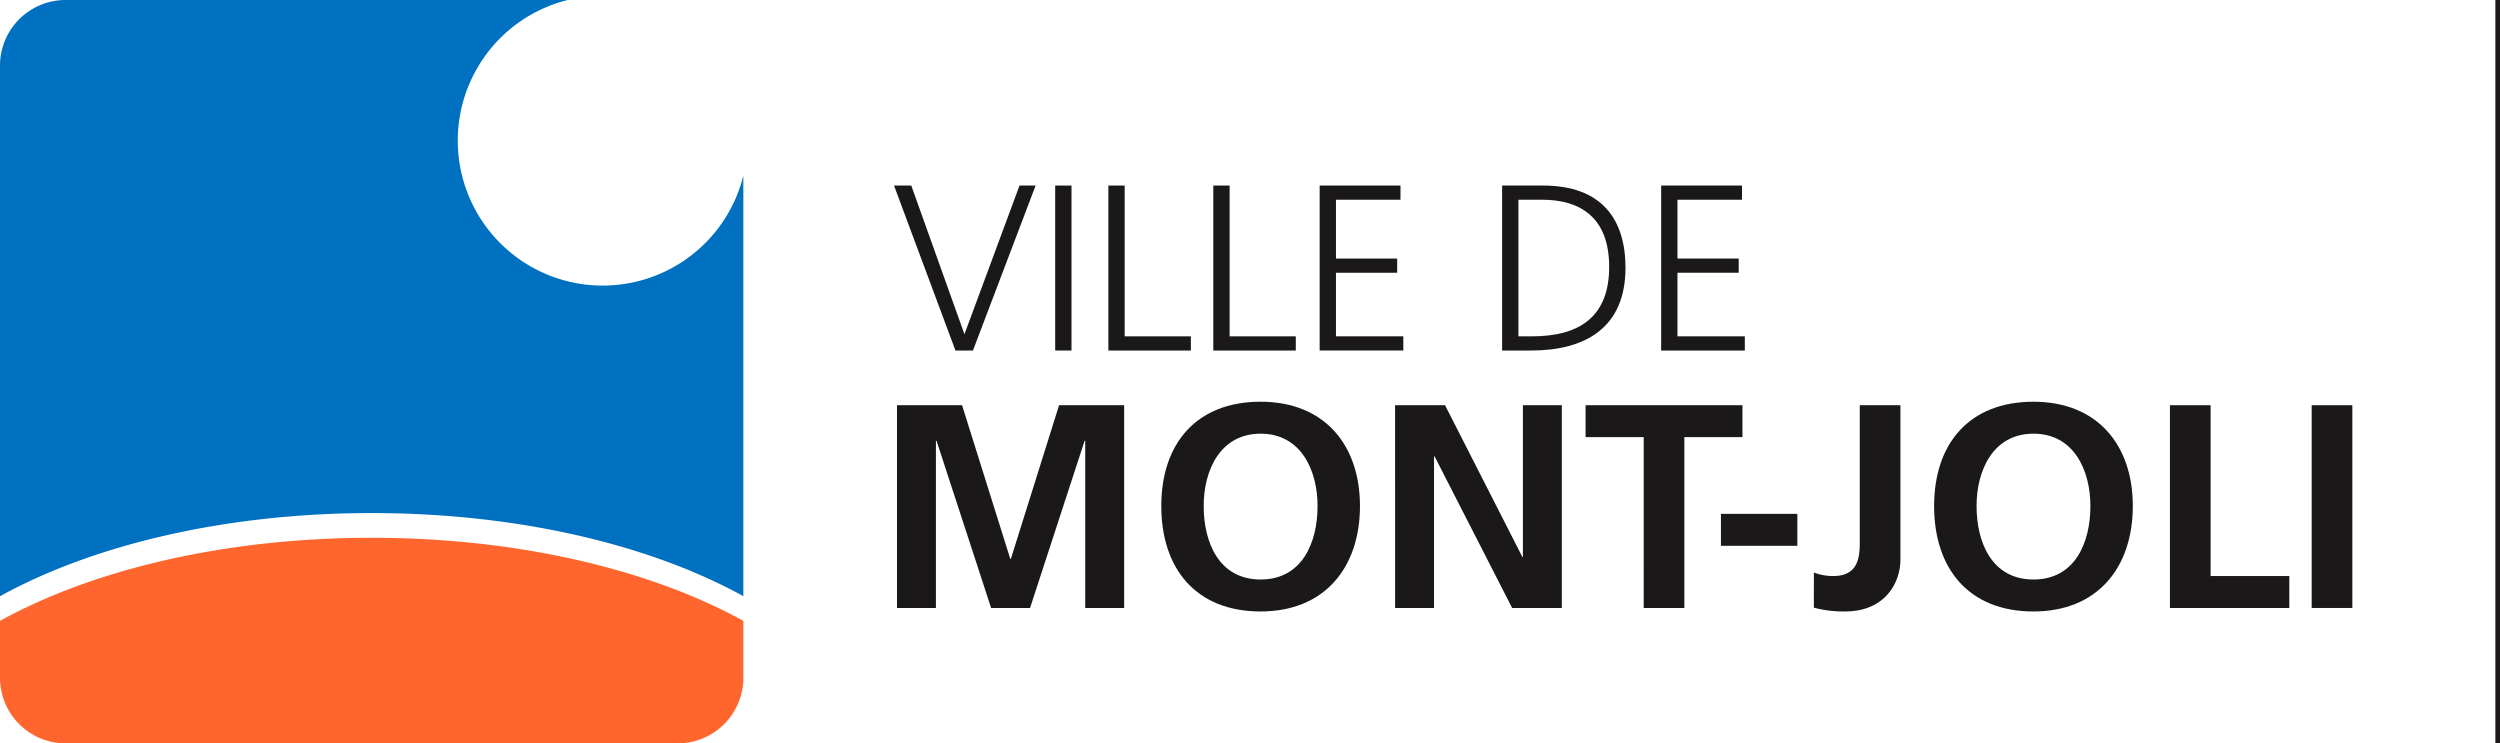 <svg id="Groupe_2" data-name="Groupe 2" xmlns="http://www.w3.org/2000/svg" xmlns:xlink="http://www.w3.org/1999/xlink" width="325.982" height="96.93" viewBox="0 0 325.982 96.93">
  <defs>
    <clipPath id="clip-path">
      <rect id="Rectangle_5" data-name="Rectangle 5" width="325.982" height="96.93" fill="none"/>
    </clipPath>
  </defs>
  <g id="Groupe_1" data-name="Groupe 1" transform="translate(0 0)" clip-path="url(#clip-path)">
    <path id="Tracé_1" data-name="Tracé 1" d="M96.927,77.742V22.912A18.9,18.9,0,1,1,74.015,0H8.556A8.556,8.556,0,0,0,0,8.557V77.745C12.064,71.08,29.308,66.9,48.466,66.9s36.4,4.175,48.461,10.838" transform="translate(0 0)" fill="#0071c0"/>
    <path id="Tracé_2" data-name="Tracé 2" d="M0,68.743V76.16a8.555,8.555,0,0,0,8.555,8.555H88.373a8.555,8.555,0,0,0,8.556-8.555V68.743C84.864,62.082,67.621,57.908,48.464,57.908S12.065,62.082,0,68.743" transform="translate(0 12.214)" fill="#ff662d"/>
    <path id="Tracé_3" data-name="Tracé 3" d="M96.588,43.634h8.485l6.287,20.038h.076l6.288-20.038h8.484V70.073h-5.075V48.255h-.076l-7.121,21.818h-5.075l-7.121-21.818-.076.076V70.073H96.588Z" transform="translate(20.373 9.203)" fill="#1a1818"/>
    <path id="Tracé_4" data-name="Tracé 4" d="M138,43.258c8.295,0,12.954,5.605,12.954,13.6S146.371,70.606,138,70.606c-8.485,0-12.953-5.643-12.953-13.749s4.545-13.6,12.953-13.6m0,23.182c5.416,0,7.424-4.811,7.424-9.583,0-4.66-2.159-9.432-7.424-9.432s-7.424,4.772-7.424,9.432c0,4.772,2.008,9.583,7.424,9.583" transform="translate(26.376 9.124)" fill="#1a1818"/>
    <path id="Tracé_5" data-name="Tracé 5" d="M150.222,43.634h6.515l10.075,19.772h.076V43.634h5.075V70.073h-6.476L155.373,50.3H155.3V70.073h-5.075Z" transform="translate(31.686 9.203)" fill="#1a1818"/>
    <path id="Tracé_6" data-name="Tracé 6" d="M178.312,47.8h-7.576V43.634H191.19V47.8h-7.576V70.074h-5.3Z" transform="translate(36.013 9.203)" fill="#1a1818"/>
    <rect id="Rectangle_1" data-name="Rectangle 1" width="9.963" height="4.166" transform="translate(224.398 67.004)" fill="#1a1818"/>
    <path id="Tracé_7" data-name="Tracé 7" d="M195.318,65.451a6.927,6.927,0,0,0,2.539.455c3.446,0,3.446-2.766,3.446-4.66V43.633h5.3V63.785c0,2.8-1.819,6.741-7.234,6.741a15.027,15.027,0,0,1-4.054-.492Z" transform="translate(41.198 9.203)" fill="#1a1818"/>
    <path id="Tracé_8" data-name="Tracé 8" d="M221.22,43.258c8.3,0,12.954,5.605,12.954,13.6s-4.583,13.749-12.954,13.749c-8.485,0-12.954-5.643-12.954-13.749s4.546-13.6,12.954-13.6m0,23.182c5.418,0,7.425-4.811,7.425-9.583,0-4.66-2.159-9.432-7.425-9.432S213.8,52.2,213.8,56.857c0,4.772,2.007,9.583,7.424,9.583" transform="translate(43.929 9.124)" fill="#1a1818"/>
    <path id="Tracé_9" data-name="Tracé 9" d="M233.66,43.634h5.3V65.908h10.265v4.166H233.66Z" transform="translate(49.285 9.203)" fill="#1a1818"/>
    <rect id="Rectangle_2" data-name="Rectangle 2" width="5.303" height="26.439" transform="translate(301.426 52.836)" fill="#1a1818"/>
    <path id="Tracé_10" data-name="Tracé 10" d="M106.56,41.492h-2.28L96.268,19.979h2.249l6.935,19.387,7.181-19.387h2.1Z" transform="translate(20.305 4.214)" fill="#1a1818"/>
    <rect id="Rectangle_3" data-name="Rectangle 3" width="2.126" height="21.513" transform="translate(137.59 24.193)" fill="#1a1818"/>
    <path id="Tracé_11" data-name="Tracé 11" d="M119.35,19.98h2.126V39.643h8.63v1.85H119.35Z" transform="translate(25.174 4.214)" fill="#1a1818"/>
    <path id="Tracé_12" data-name="Tracé 12" d="M130.648,19.98h2.128V39.643h8.629v1.85H130.648Z" transform="translate(27.557 4.214)" fill="#1a1818"/>
    <path id="Tracé_13" data-name="Tracé 13" d="M142.1,19.98h10.54v1.849h-8.414V29.5h7.984v1.849h-7.984v8.29h8.784v1.85H142.1Z" transform="translate(29.973 4.214)" fill="#1a1818"/>
    <path id="Tracé_14" data-name="Tracé 14" d="M161.748,19.98h5.333c7.7,0,10.754,4.438,10.754,10.725,0,7.8-5.207,10.787-12.326,10.787h-3.761Zm2.126,19.663h1.757c6.1,0,10.077-2.465,10.077-9.06,0-6.564-3.914-8.754-8.722-8.754h-3.112Z" transform="translate(34.117 4.214)" fill="#1a1818"/>
    <path id="Tracé_15" data-name="Tracé 15" d="M178.875,19.98h10.541v1.849H181V29.5h7.984v1.849H181v8.29h8.784v1.85h-10.91Z" transform="translate(37.729 4.214)" fill="#1a1818"/>
    <rect id="Rectangle_4" data-name="Rectangle 4" width="0.605" height="96.93" transform="translate(325.377)" fill="#1a1818"/>
  </g>
</svg>
